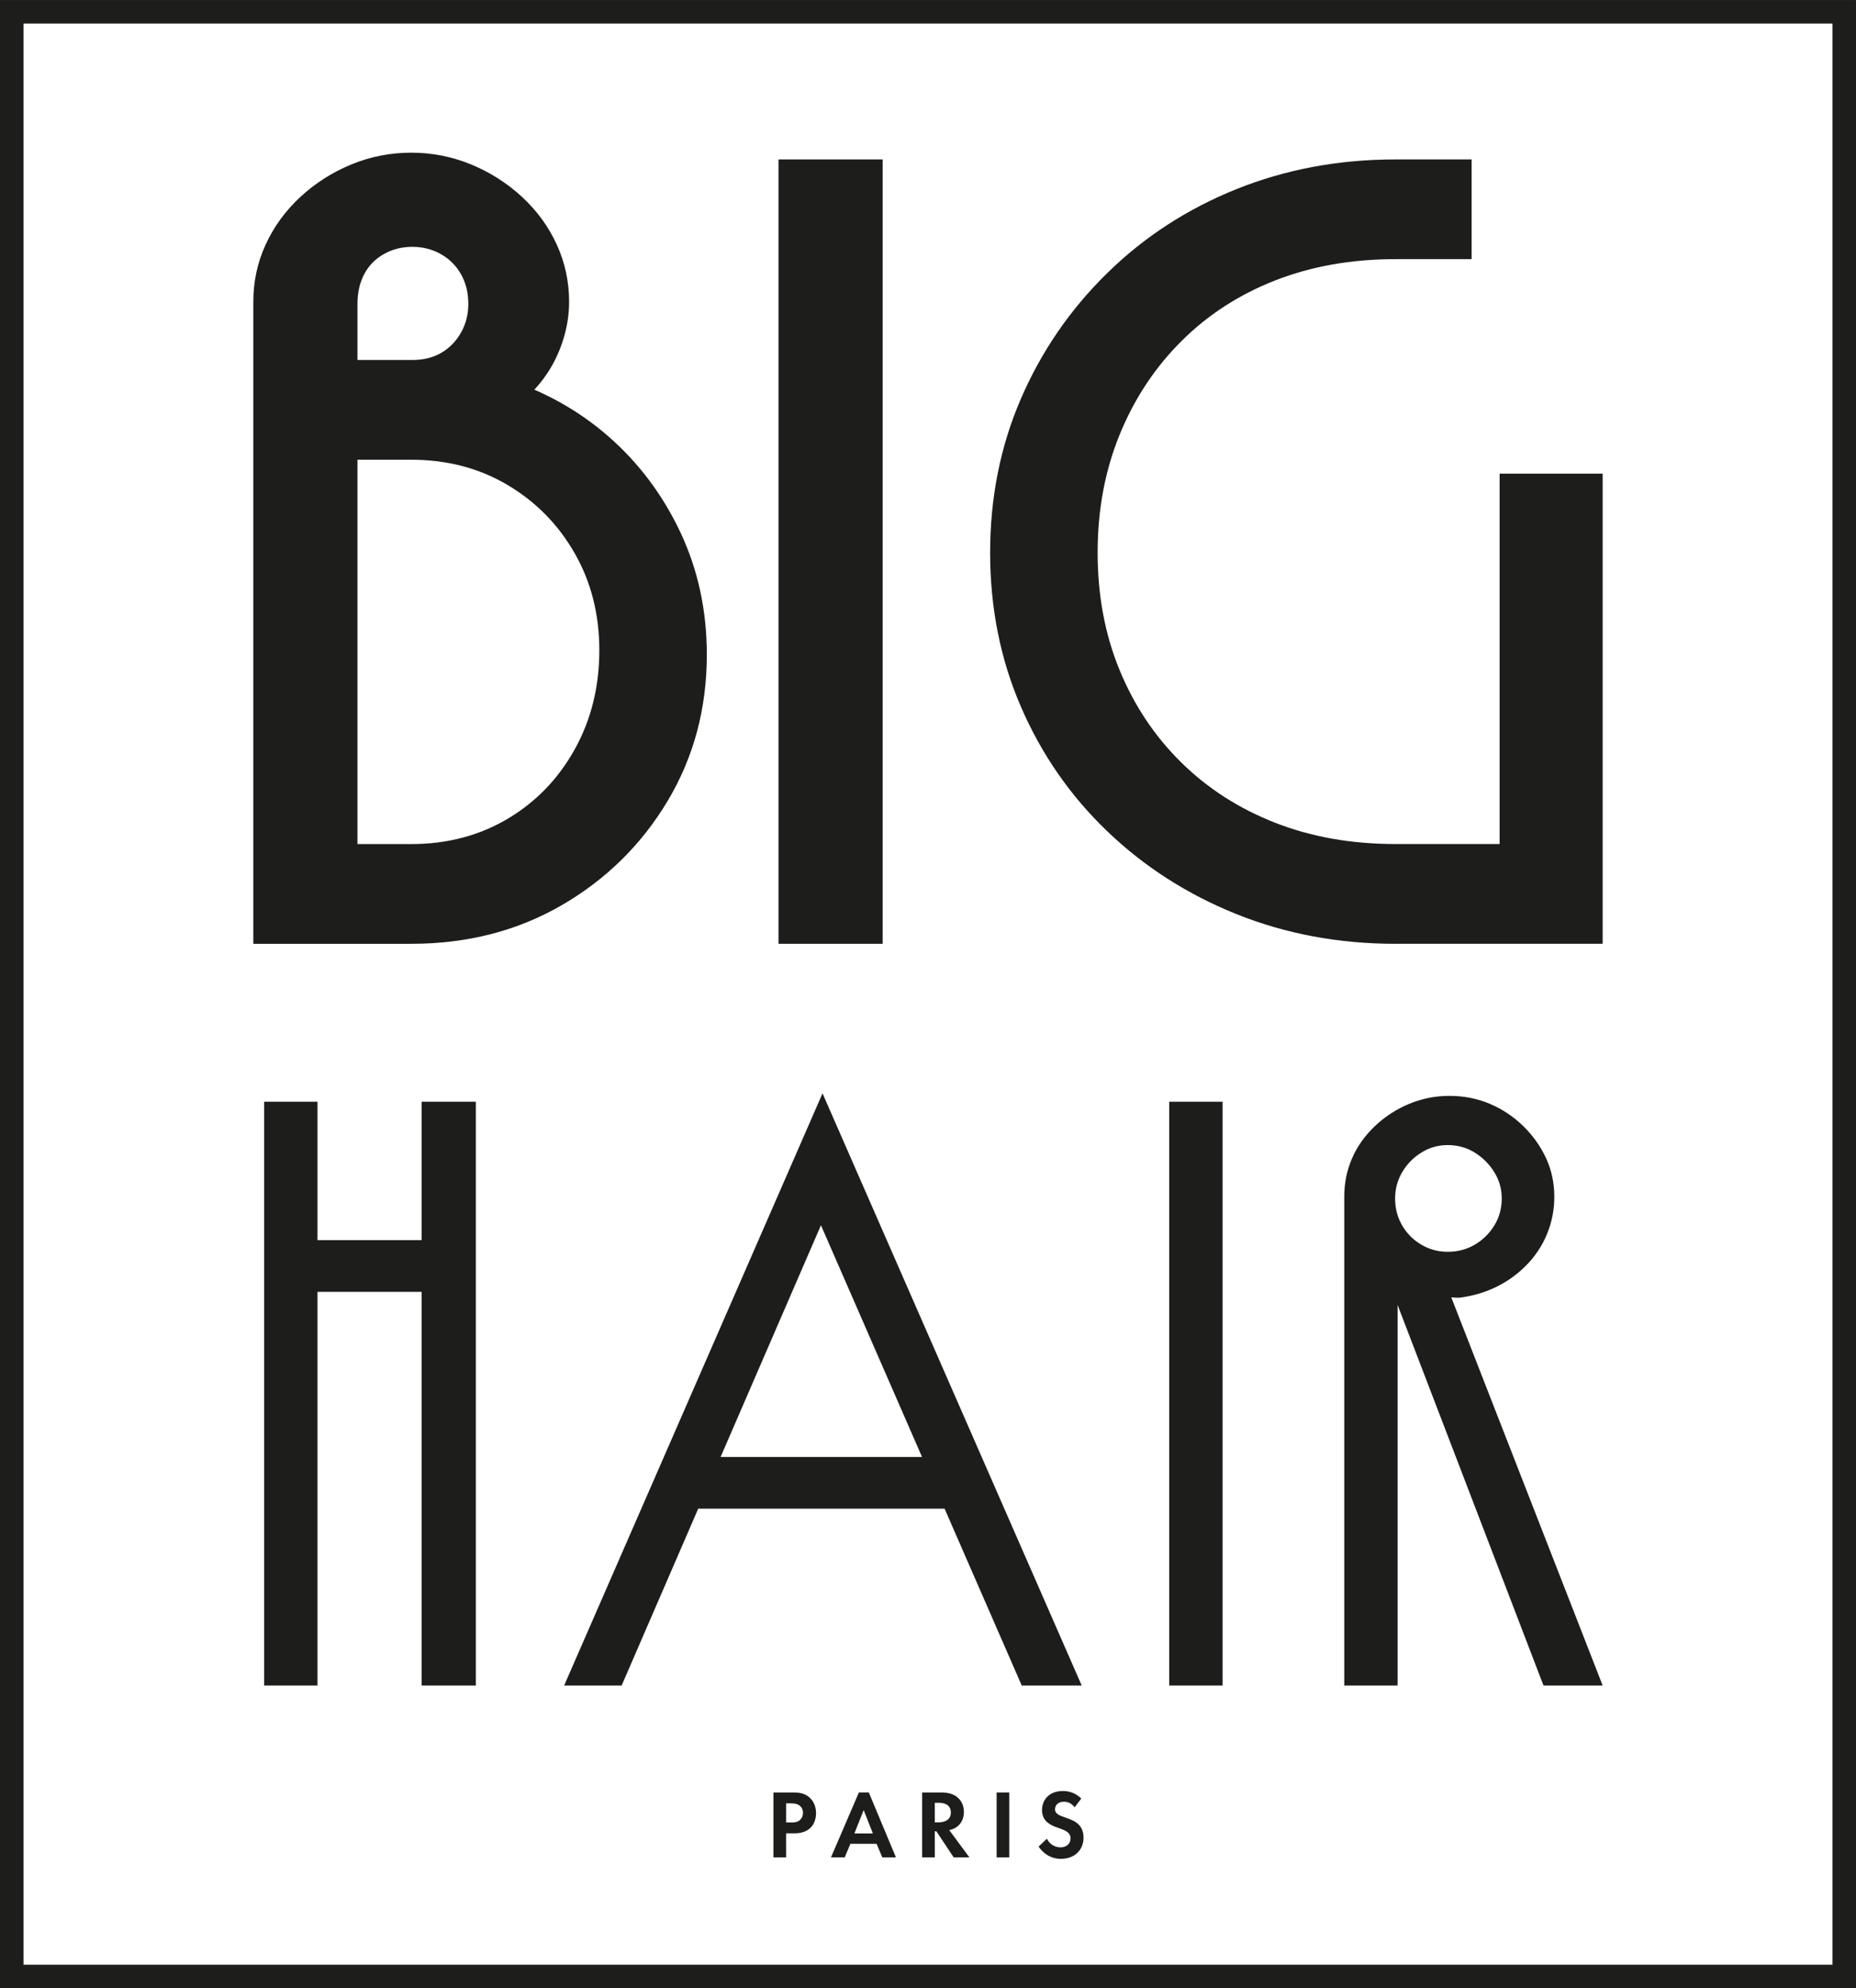<svg viewBox="0 0 87.317 93.509" height="32.988mm" width="30.803mm" xmlns="http://www.w3.org/2000/svg" id="Layer_2"><g id="Calque_1"><path style="fill:#1d1d1b;" d="M37.275,84.302c.343,0,.581.037.806.233.247.221.31.518.31.737,0,.119-.018.449-.251.683-.17.169-.422.27-.774.27h-.384v1.131h-.596v-3.054h.889ZM36.982,85.712h.242c.114,0,.261,0,.39-.096.109-.087.164-.225.164-.357,0-.169-.082-.284-.169-.348-.124-.087-.279-.097-.421-.097h-.206v.897Z"></path><path style="fill:#1d1d1b;" d="M41.24,86.715h-1.231l-.27.641h-.645l1.313-3.054h.467l1.277,3.054h-.642l-.27-.641ZM41.066,86.229l-.435-1.099-.435,1.099h.87Z"></path><path style="fill:#1d1d1b;" d="M44.267,84.302c.421,0,.637.11.778.23.233.196.302.458.302.686,0,.298-.119.559-.356.719-.078.055-.189.105-.335.133l.952,1.286h-.741l-.815-1.227h-.073v1.227h-.596v-3.054h.884ZM43.979,85.707h.169c.114,0,.586-.014.586-.462,0-.453-.467-.458-.577-.458h-.178v.92Z"></path><path style="fill:#1d1d1b;" d="M47.483,84.302v3.054h-.596v-3.054h.596Z"></path><path style="fill:#1d1d1b;" d="M50.555,84.998c-.179-.238-.39-.261-.499-.261-.32,0-.421.201-.421.356,0,.073.022.143.096.206.073.069.174.105.366.174.238.083.462.165.618.308.137.123.261.329.261.641,0,.595-.431,1.002-1.062,1.002-.562,0-.893-.343-1.053-.576l.39-.371c.146.298.426.407.641.407.271,0,.472-.165.472-.421,0-.11-.037-.197-.119-.274-.114-.105-.298-.165-.472-.225-.16-.055-.352-.128-.508-.266-.101-.087-.243-.256-.243-.567,0-.449.303-.897.981-.897.191,0,.554.037.865.357l-.311.407Z"></path><path style="fill:#1d1d1b;" d="M11.918,44.388V14.191c0-.949.192-1.844.579-2.688s.93-1.59,1.633-2.241c.703-.649,1.502-1.159,2.397-1.528s1.836-.554,2.819-.554c.982,0,1.922.185,2.818.554s1.694.878,2.397,1.528c.703.651,1.247,1.397,1.633,2.241s.58,1.739.58,2.688c0,.526-.071,1.046-.211,1.555s-.334.984-.579,1.422c-.247.44-.545.843-.897,1.212s-.736.694-1.159.975l-.263-1.581c1.896.599,3.555,1.52,4.979,2.767,1.422,1.248,2.546,2.75,3.372,4.506.825,1.758,1.237,3.671,1.237,5.744,0,2.53-.615,4.823-1.843,6.878-1.23,2.055-2.89,3.689-4.979,4.901-2.09,1.212-4.451,1.818-7.085,1.818h-7.428ZM16.817,16.93h2.581c.526,0,.984-.113,1.37-.341s.693-.545.921-.949.343-.852.343-1.344c0-.528-.114-.992-.343-1.397-.229-.404-.544-.719-.948-.948-.405-.229-.852-.343-1.344-.343s-.94.114-1.344.343-.71.544-.921.948c-.211.405-.315.869-.315,1.397v2.634ZM16.817,39.697h2.529c1.685,0,3.195-.395,4.53-1.185,1.334-.791,2.388-1.879,3.161-3.268.772-1.387,1.159-2.942,1.159-4.664,0-1.687-.386-3.207-1.159-4.559s-1.827-2.424-3.161-3.214c-1.335-.791-2.845-1.186-4.53-1.186h-2.529v18.076Z"></path><path style="fill:#1d1d1b;" d="M36.625,44.388V7.497h4.899v36.89h-4.899Z"></path><path style="fill:#1d1d1b;" d="M65.652,44.388c-2.67,0-5.163-.466-7.481-1.396-2.317-.932-4.345-2.232-6.084-3.901-1.739-1.668-3.091-3.618-4.056-5.85-.966-2.231-1.449-4.645-1.449-7.246,0-2.599.483-5.015,1.449-7.247.965-2.231,2.317-4.198,4.056-5.902s3.767-3.022,6.084-3.953c2.319-.93,4.811-1.396,7.481-1.396h3.582v4.69h-3.582c-2.073,0-3.961.336-5.663,1.002-1.704.667-3.179,1.624-4.425,2.871-1.248,1.248-2.213,2.715-2.897,4.4-.686,1.687-1.028,3.531-1.028,5.534,0,2.002.343,3.839,1.028,5.507.684,1.669,1.649,3.119,2.897,4.348,1.245,1.23,2.721,2.178,4.425,2.845,1.702.668,3.59,1.001,5.663,1.001h4.899v-17.42h4.847v22.111h-9.747Z"></path><path style="fill:#1d1d1b;" d="M12.426,79.271v-27.456h2.51v27.456h-2.51ZM13.485,60.757v-2.432h7.293v2.432h-7.293ZM19.836,79.271v-27.456h2.549v27.456h-2.549Z"></path><path style="fill:#1d1d1b;" d="M38.696,51.421l12.194,27.85h-2.822l-10.509-24.083h2.118l-10.431,24.083h-2.705l12.155-27.85ZM32.227,70.955v-2.432h13.134v2.432h-13.134Z"></path><path style="fill:#1d1d1b;" d="M55.007,79.271v-27.456h2.51v27.456h-2.51Z"></path><path style="fill:#1d1d1b;" d="M63.242,79.271v-22.985c0-.654.124-1.261.373-1.824.247-.563.608-1.065,1.078-1.51.472-.444,1.007-.791,1.609-1.04.6-.247,1.228-.372,1.882-.372.678,0,1.313.124,1.901.372.589.249,1.111.596,1.569,1.04.457.446.816.948,1.078,1.51s.392,1.17.392,1.824c0,.602-.111,1.176-.333,1.726-.223.55-.542,1.04-.961,1.471-.419.431-.897.778-1.432,1.039-.535.262-1.117.432-1.744.511-.524,0-1-.098-1.431-.294-.431-.197-.778-.451-1.04-.765l1.373-.825c.052.132.104.262.158.392.052.132.104.275.156.432l7.528,19.298h-2.783l-6.784-17.689c-.052-.158-.117-.321-.195-.49-.078-.171-.145-.334-.197-.49l.314-.119v18.789h-2.51ZM68.105,58.873c.47,0,.894-.11,1.274-.333.378-.221.686-.522.921-.903.234-.379.351-.804.351-1.274,0-.444-.117-.856-.351-1.235-.236-.379-.544-.687-.921-.921-.38-.236-.804-.353-1.274-.353-.446,0-.858.117-1.235.353-.379.234-.68.542-.903.921-.221.379-.333.791-.333,1.235,0,.47.111.895.333,1.274.223.38.524.681.903.903.378.223.79.333,1.235.333Z"></path><rect style="fill:none; stroke:#1d1d1b; stroke-miterlimit:10; stroke-width:1.106px;" height="92.403" width="86.211" y=".553" x=".553"></rect></g></svg>